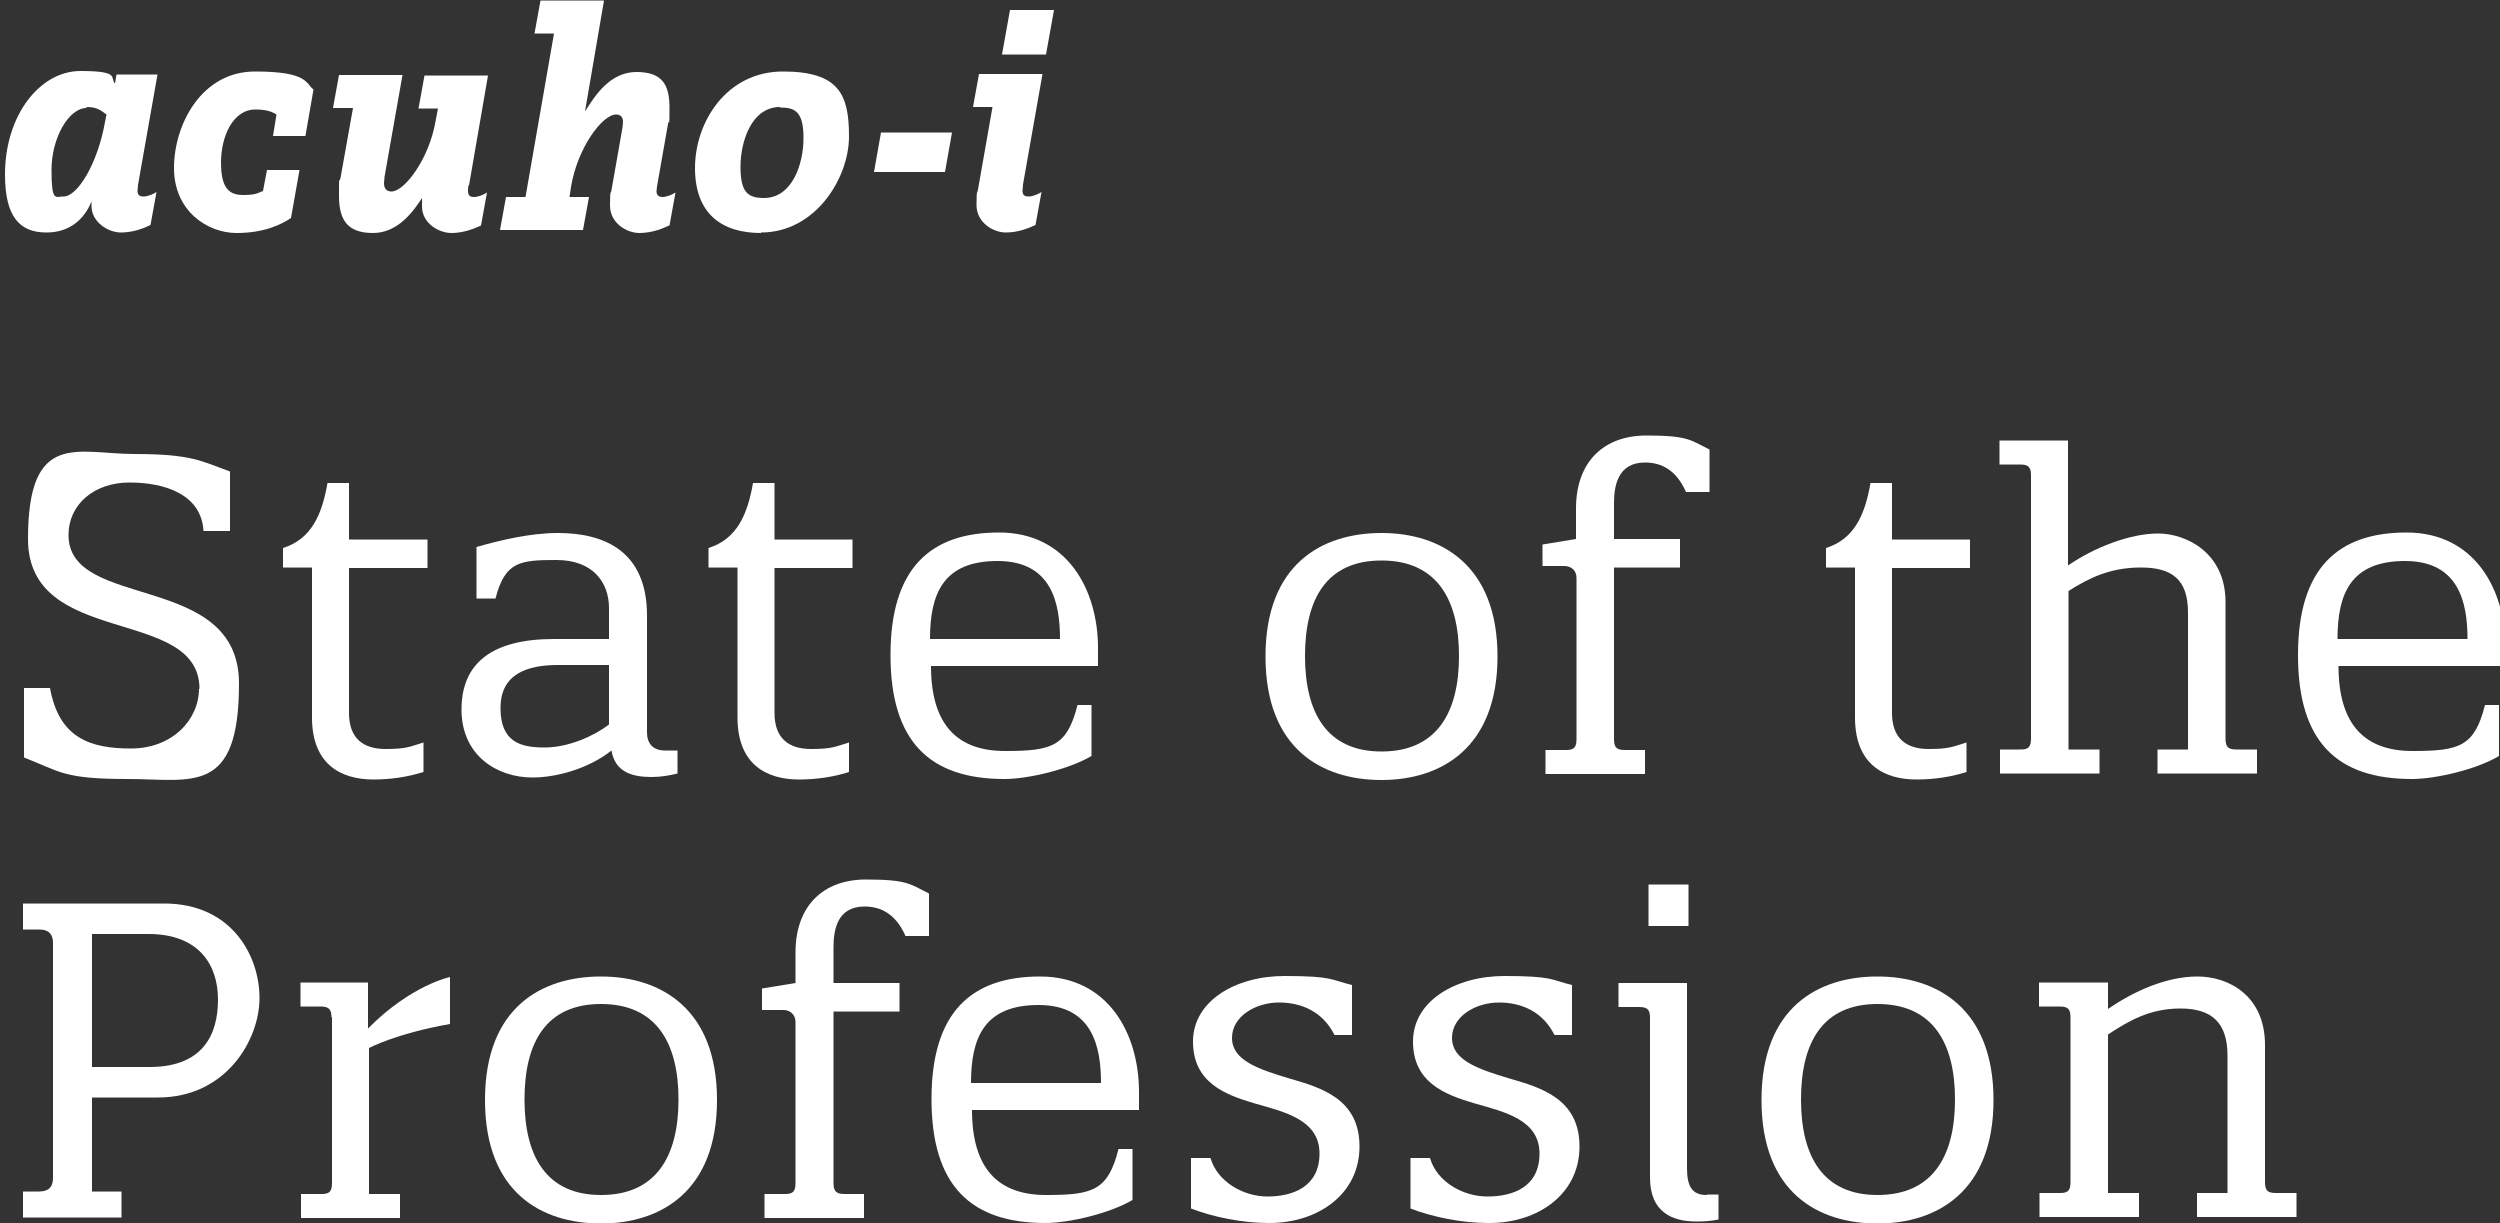 <?xml version="1.0" encoding="UTF-8"?>
<svg xmlns="http://www.w3.org/2000/svg" id="Layer_1" data-name="Layer 1" version="1.1" viewBox="0 0 500 244.6">
  <rect x="0" y="0" width="500" height="244.6" fill="#333333" stroke="none"/>
  <defs>
    <style>
      .cls-1 {
        fill: #fff;
        stroke-width: 0px;
      }
    </style>
  </defs>
  <g>
    <path class="cls-1" d="M189,34.4h-14.2l1.4-7.9h14.2l-1.4,7.9Z"></path>
    <path class="cls-1" d="M204.6,37c0,.4-.1.9-.1,1.1,0,.8.3,1.2,1.2,1.2s2-.5,2.6-.9l-1.2,6.6c-1.1.5-3.3,1.5-5.9,1.5s-5.9-2-5.9-5.5.2-2.2.3-3.1l2.9-16.5h-3.9l1.2-6.6h12.7l-3.9,22.1h0ZM209.2,10.9h-8.8l1.6-8.9h8.8l-1.6,8.9Z"></path>
    <path class="cls-1" d="M27.6,37c0,.4-.1.9-.1,1.1,0,.8.3,1.2,1.2,1.2s2-.5,2.6-.9l-1.2,6.6c-1,.5-3.3,1.5-5.9,1.5s-5.9-2.1-5.9-5.3,0-.5,0-.9c-1,2.5-3.5,6.2-9,6.2s-8.3-3.3-8.3-11.6c0-11.9,7-20.7,15.1-20.7s5.8,1.4,6.9,2.5l.3-1.8h8.2l-3.9,22.1h0s0,0,0,0ZM17.3,21.6c-3.5,0-7,5.9-7,12.4s.8,5.3,2.4,5.3c2.8,0,6.8-6.5,8.3-14.9l.3-1.5c-1.2-.9-2-1.5-4-1.5h0,0Z"></path>
    <path class="cls-1" d="M61.1,27.2h-6.5l.7-4.3c-.8-.5-1.9-1-4.2-1-4.6,0-6.9,5.5-6.9,10.6s1.6,6.5,4.4,6.5,3.1-.5,4-.8l.8-4.2h6.5l-1.7,9.6c-1.8,1.2-5.2,3-10.9,3s-12.5-4.3-12.5-13,5.5-19.3,16.2-19.3,10.1,2.4,11.7,3.6l-1.6,9.2h0Z"></path>
    <path class="cls-1" d="M93.7,37c-.1.7-.1,1-.1,1.2,0,.8.3,1.2,1.2,1.2s2-.5,2.6-.9l-1.2,6.6c-1.1.5-3.3,1.5-5.9,1.5s-5.9-2-5.9-5.3,0-1.4.2-2c-1.8,2.8-4.9,7.3-10,7.3s-6.8-2.6-6.8-7.4,0-2.3.3-3.6l2.5-14h-4l1.2-6.6h12.7l-3.6,20.4c0,.5-.1.9-.1,1.2,0,1,.4,1.7,1.5,1.7,2.6,0,7.5-6.5,8.8-14l.5-2.6h-3.9l1.2-6.6h12.7l-3.8,22h0Z"></path>
    <path class="cls-1" d="M133.8,45.1c-1,.5-3.3,1.5-5.9,1.5s-5.9-2-5.9-5.5.2-2.2.3-3.1l2.2-12.5c0-.3.1-.7.1-1,0-.9-.3-1.6-1.4-1.6-2.7,0-7.7,6.6-9,14.5l-.3,2h3.9l-1.2,6.6h-16.6l1.2-6.6h3.9l5.7-32.7h-3.9l1.2-6.6h12.7l-3.8,22.2c2-3.2,5-7.9,10.3-7.9s6.6,2.7,6.6,7.2-.1,2-.3,3.2l-2.2,12.5c0,.3-.1.7-.1.9,0,.8.4,1.2,1.2,1.2s2-.5,2.6-.9l-1.2,6.6h0s0,0,0,0Z"></path>
    <path class="cls-1" d="M152.2,46.6c-7.8,0-13.2-3.8-13.2-13s6.3-19.3,17.6-19.3,13.2,4.7,13.2,13-6.7,19.2-17.6,19.2ZM156,21.4c-5.7,0-7.9,6.9-7.9,11.9s1.3,6.3,4.7,6.3c5.6,0,7.9-6.7,7.9-12s-1.7-6.1-4.7-6.1Z"></path>
  </g>
  <g>
    <path class="cls-1" d="M39.9,137.8c0-16.7-34.3-8.1-34.3-30s9.9-17,21.3-17,13.3,1.4,19.1,3.5v11.9h-5.3c-.4-7.3-7.7-9.7-14.8-9.7s-12.2,4.4-12.2,10.5c0,15.2,34.1,7.2,34.1,29.7s-9.4,19.1-22.3,19.1-13.5-1.5-20.7-4.3v-13.9h5.2c1.8,10,8,12.1,16.2,12.1s13.6-5.7,13.6-12h0Z"></path>
    <path class="cls-1" d="M69.8,142.6c0,5.2,3,7.2,7.3,7.2s4.9-.5,7.6-1.3v5.9c-3.2,1-6.6,1.5-10,1.5-6.6,0-12.3-3.1-12.3-12.4v-30h-5.8v-3.9c5.7-1.8,7.8-6.7,8.9-13h4.3v11.3h15.7v5.7h-15.7v29.1h0Z"></path>
    <path class="cls-1" d="M121.8,127.8v-6.2c0-5.1-3.2-9.6-10.5-9.6s-10.3.3-12.2,7.7h-3.8v-10.3c4.9-1.4,10.8-2.8,16.3-2.8,9.5,0,17.8,3.8,17.8,16.5v23.4c0,2.1,1.1,3.6,3.6,3.6h2.5v4.6c-1.6.4-3.3.7-5.2.7-3.7,0-7.3-.9-8-5.3-4.8,3.8-11.3,5.4-15.8,5.4-7.1,0-14.2-4.4-14.2-13.6s6-14.1,18.5-14.1h11,0ZM121.8,133h-10.2c-6.2,0-11.5,1.8-11.5,8.6s4,7.9,8.8,7.9,9.9-2.3,12.9-4.6v-11.8h0Z"></path>
    <path class="cls-1" d="M154.9,142.6c0,5.2,3,7.2,7.3,7.2s4.9-.5,7.6-1.3v5.9c-3.1,1-6.6,1.5-10,1.5-6.6,0-12.3-3.1-12.3-12.4v-30h-5.8v-3.9c5.7-1.8,7.8-6.7,8.9-13h4.3v11.3h15.6v5.7h-15.6v29.1h0Z"></path>
    <path class="cls-1" d="M215.4,141h2.9v10.2c-4.6,2.7-12.7,4.6-17.4,4.6-14.9,0-22.8-7.4-22.8-24.8s8-24.5,21.7-24.5,19.8,11.5,19.8,23.1v3.6h-33.4c0,11.9,5.4,17,14.8,17s12.4-.9,14.5-9.2h0ZM212,127.8c0-7.1-1.6-15.6-12.5-15.6s-13.5,6.6-13.5,15.6h26Z"></path>
    <path class="cls-1" d="M276.3,106.6c11.9,0,23.2,6.4,23.2,24.7s-11.3,24.7-23.2,24.7-23.2-6.2-23.2-24.7,11.3-24.7,23.2-24.7ZM276.3,150.3c11,0,15.5-7.7,15.5-19.1s-4.5-19.1-15.5-19.1-15.3,7.7-15.3,19.1,4.4,19.1,15.3,19.1Z"></path>
    <path class="cls-1" d="M329,150v4.8h-19.9v-4.8h3.8c1.3,0,2.4,0,2.4-2.1v-32.3c0-1.5-1-2.4-2.5-2.4h-4.3v-4.3l6.7-1.1v-6.1c0-9.4,5.6-14.6,14.1-14.6s8.9,1,12.6,2.8v8.5h-4.7c-1.9-4.3-4.8-5.9-8.2-5.9-5.4,0-6.2,4.6-6.2,8.1v7.2h13.2v5.7h-13.2v34.4c0,2,1,2.1,2.4,2.1h3.9Z"></path>
    <path class="cls-1" d="M378.4,142.6c0,5.2,3,7.2,7.3,7.2s4.9-.5,7.6-1.3v5.9c-3.1,1-6.6,1.5-10,1.5-6.6,0-12.3-3.1-12.3-12.4v-30h-5.8v-3.9c5.7-1.8,7.8-6.7,8.9-13h4.3v11.3h15.6v5.7h-15.6v29.1h0Z"></path>
    <path class="cls-1" d="M406.2,95c0-2-1-2.1-2.4-2.1h-3.9v-4.8h13.7v25c5.2-3.6,12.4-6.4,18-6.4s13.5,3.8,13.5,13.7v27.4c0,2,1,2.1,2.4,2.1h3.9v4.8h-19.9v-4.8h6.1v-27.4c0-6.6-3.2-9-9.4-9s-10.4,2.1-14.5,4.7v31.7h6.2v4.8h-19.9v-4.8h3.8c1.3,0,2.4,0,2.4-2.1v-52.9h0Z"></path>
    <path class="cls-1" d="M496.9,141h2.9v10.2c-4.5,2.7-12.7,4.6-17.4,4.6-15,0-22.8-7.4-22.8-24.8s8-24.5,21.7-24.5,19.8,11.5,19.8,23.1v3.6h-33.4c0,11.9,5.4,17,14.8,17s12.4-.9,14.5-9.2h0ZM493.5,127.8c0-7.1-1.6-15.6-12.5-15.6s-13.5,6.6-13.5,15.6h26Z"></path>
    <path class="cls-1" d="M18.4,219.4v18.9h5.9v5.2H4.6v-5.2h3.2c2.2,0,2.8-1.2,2.8-2.7v-47c0-1.5-.6-2.7-2.8-2.7h-3.2v-5.2h28.2c13.6,0,19.1,10.5,19.1,18.9s-6.7,19.9-20.3,19.9h-13.2ZM18.4,186.8v26.6h11.5c10.8,0,13.7-6.6,13.7-13.5s-3.8-13.1-13.9-13.1h-11.4,0Z"></path>
    <path class="cls-1" d="M66.3,203.4c0-2-1.1-2.1-2.4-2.1h-3.8v-4.8h13.5v9.2c8.6-8.7,16.4-10.3,16.4-10.3v9.4c-10.8,1.9-16.2,4.8-16.2,4.8v29.2h6.2v4.8h-19.8v-4.8h3.8c1.3,0,2.4,0,2.4-2.1v-33.2h0Z"></path>
    <path class="cls-1" d="M120.2,195.3c11.9,0,23.2,6.4,23.2,24.7s-11.3,24.7-23.2,24.7-23.2-6.2-23.2-24.7,11.3-24.7,23.2-24.7ZM120.2,239c11,0,15.5-7.7,15.5-19.1s-4.5-19.1-15.5-19.1-15.3,7.7-15.3,19.1,4.4,19.1,15.3,19.1Z"></path>
    <path class="cls-1" d="M172.8,238.8v4.8h-19.9v-4.8h3.8c1.3,0,2.4,0,2.4-2.1v-32.3c0-1.5-1.1-2.4-2.4-2.4h-4.3v-4.3l6.7-1.1v-6.1c0-9.4,5.6-14.6,14.1-14.6s8.9,1,12.6,2.8v8.5h-4.7c-1.9-4.3-4.8-5.9-8.2-5.9-5.4,0-6.2,4.6-6.2,8.1v7.2h13.2v5.7h-13.2v34.4c0,2,1.1,2.1,2.4,2.1h3.9Z"></path>
    <path class="cls-1" d="M223.6,229.8h2.9v10.2c-4.6,2.7-12.7,4.6-17.4,4.6-14.9,0-22.8-7.4-22.8-24.8s8-24.5,21.7-24.5,19.8,11.5,19.8,23.1v3.6h-33.4c0,11.9,5.4,17,14.8,17s12.4-.9,14.5-9.2h0ZM220.2,216.6c0-7.1-1.6-15.6-12.5-15.6s-13.5,6.6-13.5,15.6h26Z"></path>
    <path class="cls-1" d="M253.8,244.6c-5.4,0-11.2-1.2-15.6-2.9v-10.1h3.9c1.3,4.6,6.4,7.7,11.4,7.7s10.4-1.9,10.4-8.6-6.9-8.3-12.9-10c-6.2-1.8-12.4-4.3-12.4-12.4s8.5-13.1,18.3-13.1,9.3.8,13.5,1.8v10h-3.5c-2.3-4.6-6.5-6.5-11.1-6.5s-9.4,2.7-9.4,7.1,5.1,6.2,11.5,8.1c6.2,1.8,14,4,14,13.6s-8.4,15.3-18,15.3h0Z"></path>
    <path class="cls-1" d="M297.7,244.6c-5.4,0-11.2-1.2-15.6-2.9v-10.1h3.9c1.3,4.6,6.4,7.7,11.5,7.7s10.4-1.9,10.4-8.6-6.9-8.3-12.9-10c-6.2-1.8-12.4-4.3-12.4-12.4s8.5-13.1,18.3-13.1,9.3.8,13.5,1.8v10h-3.5c-2.3-4.6-6.5-6.5-11.1-6.5s-9.4,2.7-9.4,7.1,5.1,6.2,11.5,8.1c6.2,1.8,14,4,14,13.6s-8.4,15.3-18,15.3h0Z"></path>
    <path class="cls-1" d="M341.5,238.9c1.3,0,1.8,0,2.2,0v5c-1.4.3-2.9.4-4.4.4-4.8,0-9.3-1.8-9.3-8.8v-32c0-2-1-2.1-2.4-2.1h-3.9v-4.8h13.7v37c0,3.5.9,5.4,3.9,5.4h0ZM329.7,176.9h8v8.3h-8v-8.3Z"></path>
    <path class="cls-1" d="M375.5,195.3c11.9,0,23.2,6.4,23.2,24.7s-11.3,24.7-23.2,24.7-23.2-6.2-23.2-24.7,11.3-24.7,23.2-24.7ZM375.5,239c11,0,15.5-7.7,15.5-19.1s-4.5-19.1-15.5-19.1-15.3,7.7-15.3,19.1,4.4,19.1,15.3,19.1Z"></path>
    <path class="cls-1" d="M414.1,203.4c0-2-1-2.1-2.4-2.1h-3.9v-4.8h13.8v5.3c5.2-3.6,11.7-6.5,17.9-6.5s13.5,3.8,13.5,13.7v27.5c0,2,1,2.1,2.4,2.1h3.9v4.8h-19.9v-4.8h6.1v-27.5c0-6.6-3.2-9.4-9.4-9.4s-10.4,2.5-14.5,5.2v31.7h6.2v4.8h-19.9v-4.8h3.8c1.3,0,2.4,0,2.4-2.1v-33.2h0Z"></path>
  </g>
</svg>
